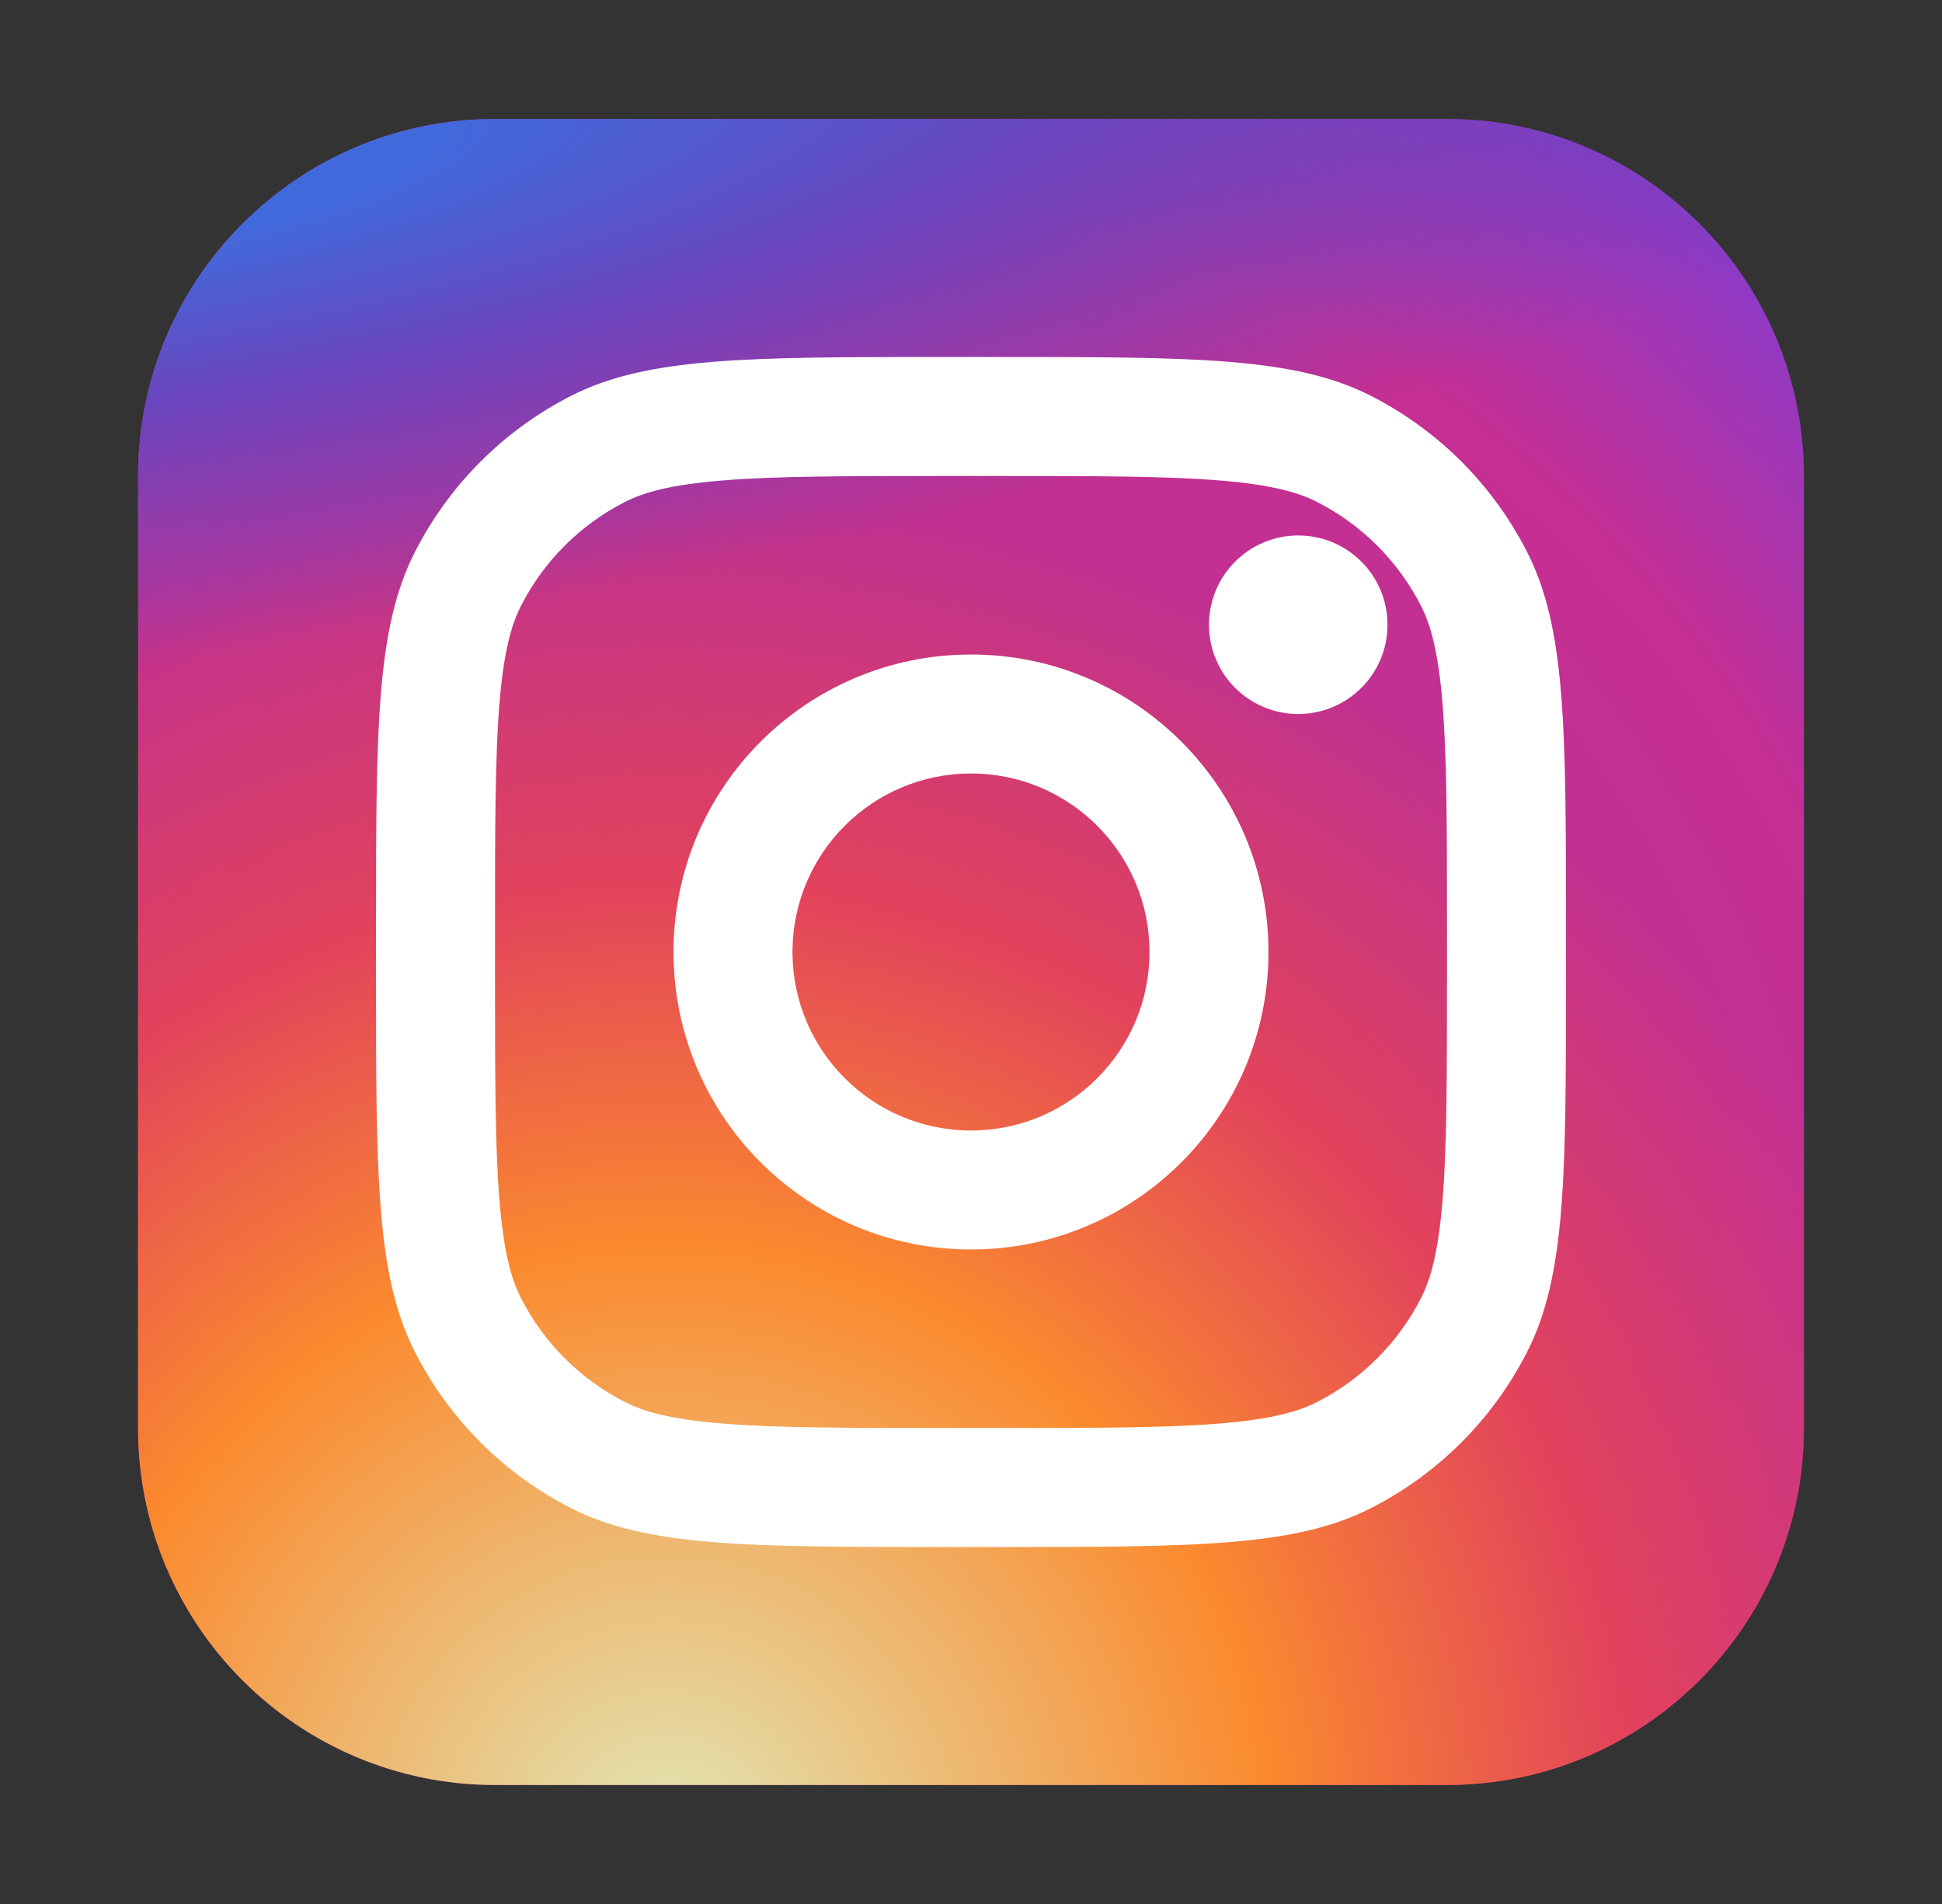 <svg width="51" height="50" viewBox="0 0 51 50" fill="none" xmlns="http://www.w3.org/2000/svg">
<rect x="0" y="0" width="51" height="50" fill="#333333" stroke="none"/>
<path d="M38 3.125H13C7.822 3.125 3.625 7.322 3.625 12.5V37.5C3.625 42.678 7.822 46.875 13 46.875H38C43.178 46.875 47.375 42.678 47.375 37.5V12.5C47.375 7.322 43.178 3.125 38 3.125Z" fill="url(#paint0_radial_37_1763)"/>
<path d="M38 3.125H13C7.822 3.125 3.625 7.322 3.625 12.5V37.5C3.625 42.678 7.822 46.875 13 46.875H38C43.178 46.875 47.375 42.678 47.375 37.5V12.5C47.375 7.322 43.178 3.125 38 3.125Z" fill="url(#paint1_radial_37_1763)"/>
<path d="M38 3.125H13C7.822 3.125 3.625 7.322 3.625 12.5V37.5C3.625 42.678 7.822 46.875 13 46.875H38C43.178 46.875 47.375 42.678 47.375 37.5V12.5C47.375 7.322 43.178 3.125 38 3.125Z" fill="url(#paint2_radial_37_1763)"/>
<path d="M36.438 16.406C36.438 17.701 35.388 18.75 34.094 18.75C32.799 18.75 31.75 17.701 31.75 16.406C31.75 15.112 32.799 14.062 34.094 14.062C35.388 14.062 36.438 15.112 36.438 16.406Z" fill="white"/>
<path fill-rule="evenodd" clip-rule="evenodd" d="M25.5 32.812C29.815 32.812 33.312 29.315 33.312 25C33.312 20.685 29.815 17.188 25.5 17.188C21.185 17.188 17.688 20.685 17.688 25C17.688 29.315 21.185 32.812 25.5 32.812ZM25.5 29.688C28.089 29.688 30.188 27.589 30.188 25C30.188 22.411 28.089 20.312 25.5 20.312C22.911 20.312 20.812 22.411 20.812 25C20.812 27.589 22.911 29.688 25.5 29.688Z" fill="white"/>
<path fill-rule="evenodd" clip-rule="evenodd" d="M9.875 24.375C9.875 19.125 9.875 16.499 10.897 14.494C11.796 12.73 13.23 11.296 14.994 10.397C16.999 9.375 19.625 9.375 24.875 9.375H26.125C31.375 9.375 34.001 9.375 36.006 10.397C37.77 11.296 39.204 12.73 40.103 14.494C41.125 16.499 41.125 19.125 41.125 24.375V25.625C41.125 30.875 41.125 33.501 40.103 35.506C39.204 37.27 37.77 38.704 36.006 39.603C34.001 40.625 31.375 40.625 26.125 40.625H24.875C19.625 40.625 16.999 40.625 14.994 39.603C13.23 38.704 11.796 37.27 10.897 35.506C9.875 33.501 9.875 30.875 9.875 25.625V24.375ZM24.875 12.5H26.125C28.802 12.5 30.621 12.502 32.028 12.617C33.398 12.729 34.099 12.932 34.587 13.181C35.763 13.78 36.719 14.736 37.319 15.912C37.568 16.401 37.771 17.102 37.883 18.472C37.998 19.879 38 21.698 38 24.375V25.625C38 28.302 37.998 30.121 37.883 31.528C37.771 32.898 37.568 33.599 37.319 34.087C36.719 35.263 35.763 36.219 34.587 36.819C34.099 37.068 33.398 37.271 32.028 37.383C30.621 37.498 28.802 37.5 26.125 37.5H24.875C22.198 37.5 20.379 37.498 18.972 37.383C17.602 37.271 16.901 37.068 16.413 36.819C15.236 36.219 14.28 35.263 13.681 34.087C13.432 33.599 13.229 32.898 13.117 31.528C13.002 30.121 13 28.302 13 25.625V24.375C13 21.698 13.002 19.879 13.117 18.472C13.229 17.102 13.432 16.401 13.681 15.912C14.28 14.736 15.236 13.78 16.413 13.181C16.901 12.932 17.602 12.729 18.972 12.617C20.379 12.502 22.198 12.5 24.875 12.5Z" fill="white"/>
<defs>
<radialGradient id="paint0_radial_37_1763" cx="0" cy="0" r="1" gradientUnits="userSpaceOnUse" gradientTransform="translate(19.25 35.938) rotate(-55.376) scale(39.874)">
<stop stop-color="#B13589"/>
<stop offset="0.793" stop-color="#C62F94"/>
<stop offset="1" stop-color="#8A3AC8"/>
</radialGradient>
<radialGradient id="paint1_radial_37_1763" cx="0" cy="0" r="1" gradientUnits="userSpaceOnUse" gradientTransform="translate(17.688 48.438) rotate(-65.136) scale(35.303)">
<stop stop-color="#E0E8B7"/>
<stop offset="0.445" stop-color="#FB8A2E"/>
<stop offset="0.715" stop-color="#E2425C"/>
<stop offset="1" stop-color="#E2425C" stop-opacity="0"/>
</radialGradient>
<radialGradient id="paint2_radial_37_1763" cx="0" cy="0" r="1" gradientUnits="userSpaceOnUse" gradientTransform="translate(1.281 4.688) rotate(-8.13) scale(60.767 12.997)">
<stop offset="0.157" stop-color="#406ADC"/>
<stop offset="0.468" stop-color="#6A45BE"/>
<stop offset="1" stop-color="#6A45BE" stop-opacity="0"/>
</radialGradient>
</defs>
</svg>
